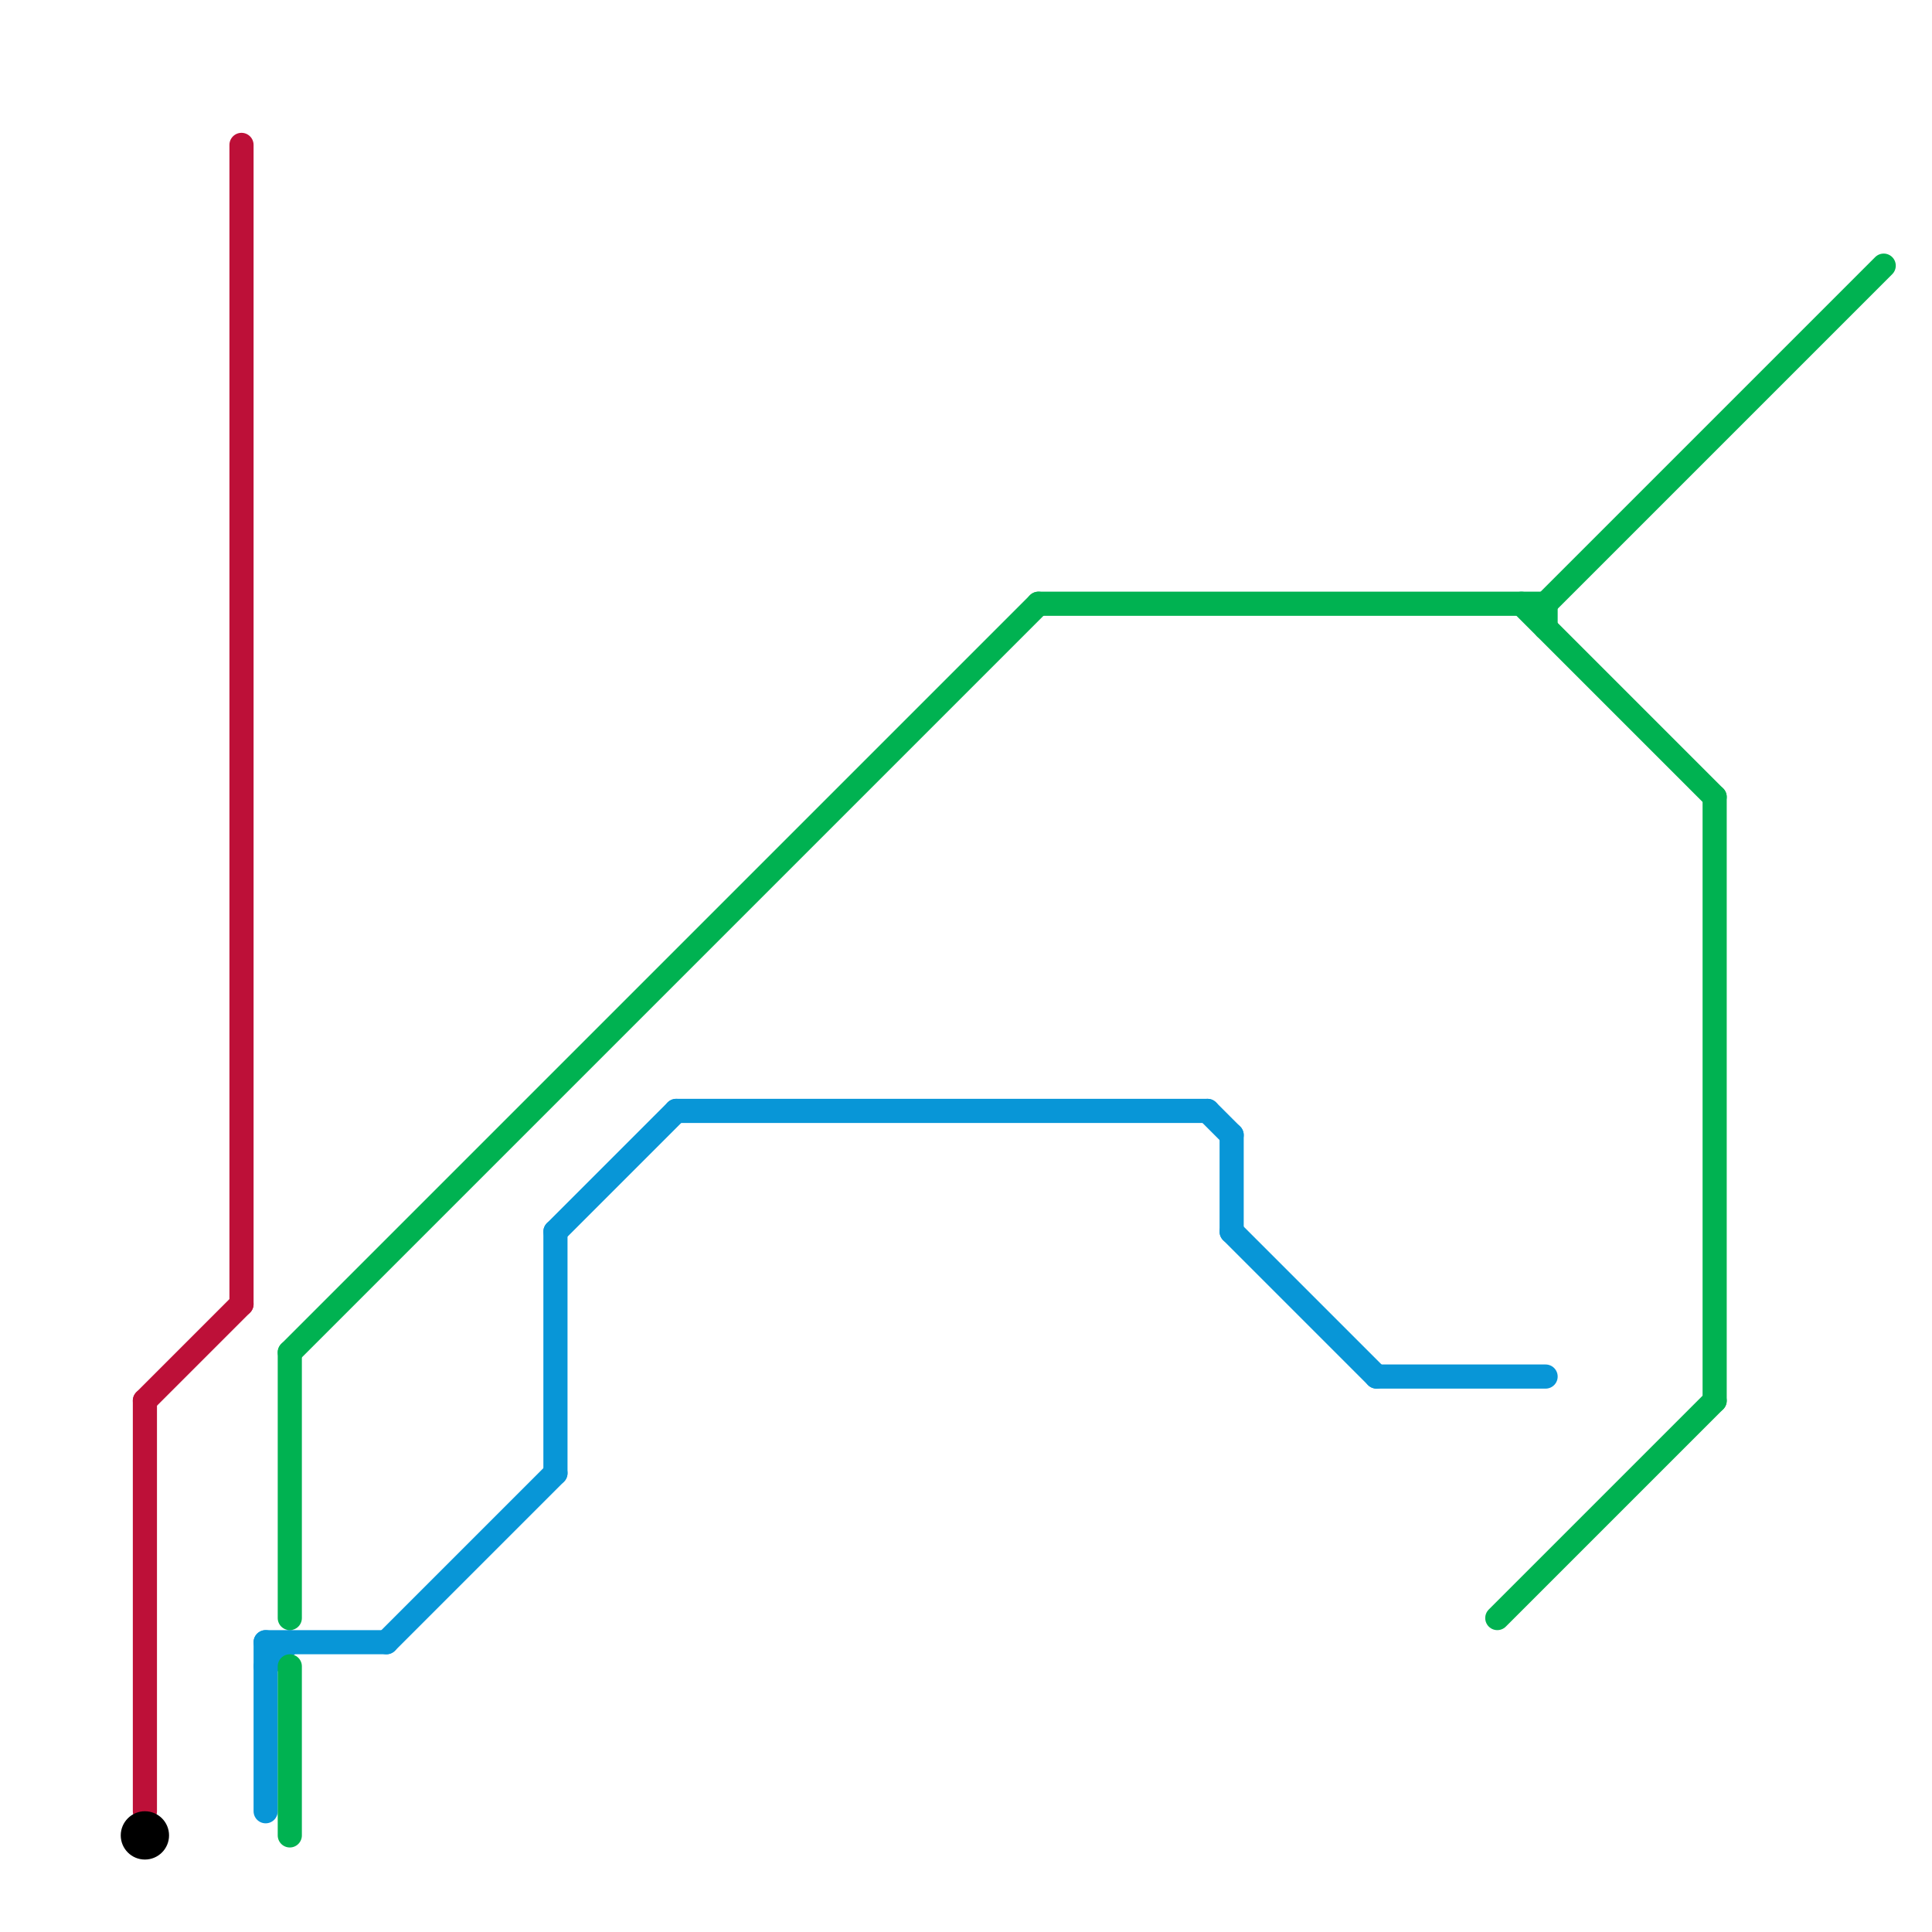 
<svg version="1.1" xmlns="http://www.w3.org/2000/svg" viewBox="0 0 80 80">
<style>text { font: 1px Helvetica; font-weight: 600; white-space: pre; dominant-baseline: central; } line { stroke-width: 1; fill: none; stroke-linecap: round; stroke-linejoin: round; } .c0 { stroke: #bd1038 } .c1 { stroke: #0896d7 } .c2 { stroke: #00b251 } .c3 { stroke: #000000 }</style><defs><g id="wm-xf"><circle r="1.2" fill="#000"/><circle r="0.9" fill="#fff"/><circle r="0.6" fill="#000"/><circle r="0.3" fill="#fff"/></g><g id="wm"><circle r="0.6" fill="#000"/><circle r="0.3" fill="#fff"/></g></defs><line class="c0" x1="6" y1="58" x2="10" y2="54"/><line class="c0" x1="10" y1="6" x2="10" y2="54"/><line class="c0" x1="6" y1="58" x2="6" y2="75"/><line class="c1" x1="28" y1="46" x2="50" y2="46"/><line class="c1" x1="11" y1="68" x2="16" y2="68"/><line class="c1" x1="23" y1="51" x2="23" y2="61"/><line class="c1" x1="11" y1="69" x2="12" y2="68"/><line class="c1" x1="16" y1="68" x2="23" y2="61"/><line class="c1" x1="57" y1="57" x2="64" y2="57"/><line class="c1" x1="23" y1="51" x2="28" y2="46"/><line class="c1" x1="51" y1="47" x2="51" y2="51"/><line class="c1" x1="50" y1="46" x2="51" y2="47"/><line class="c1" x1="51" y1="51" x2="57" y2="57"/><line class="c1" x1="11" y1="68" x2="11" y2="75"/><line class="c2" x1="12" y1="56" x2="12" y2="67"/><line class="c2" x1="64" y1="25" x2="64" y2="26"/><line class="c2" x1="12" y1="56" x2="43" y2="25"/><line class="c2" x1="71" y1="33" x2="71" y2="58"/><line class="c2" x1="63" y1="25" x2="71" y2="33"/><line class="c2" x1="12" y1="69" x2="12" y2="76"/><line class="c2" x1="43" y1="25" x2="64" y2="25"/><line class="c2" x1="62" y1="67" x2="71" y2="58"/><line class="c2" x1="64" y1="25" x2="78" y2="11"/><circle cx="6" cy="76" r="1" fill="#000000" />
</svg>
